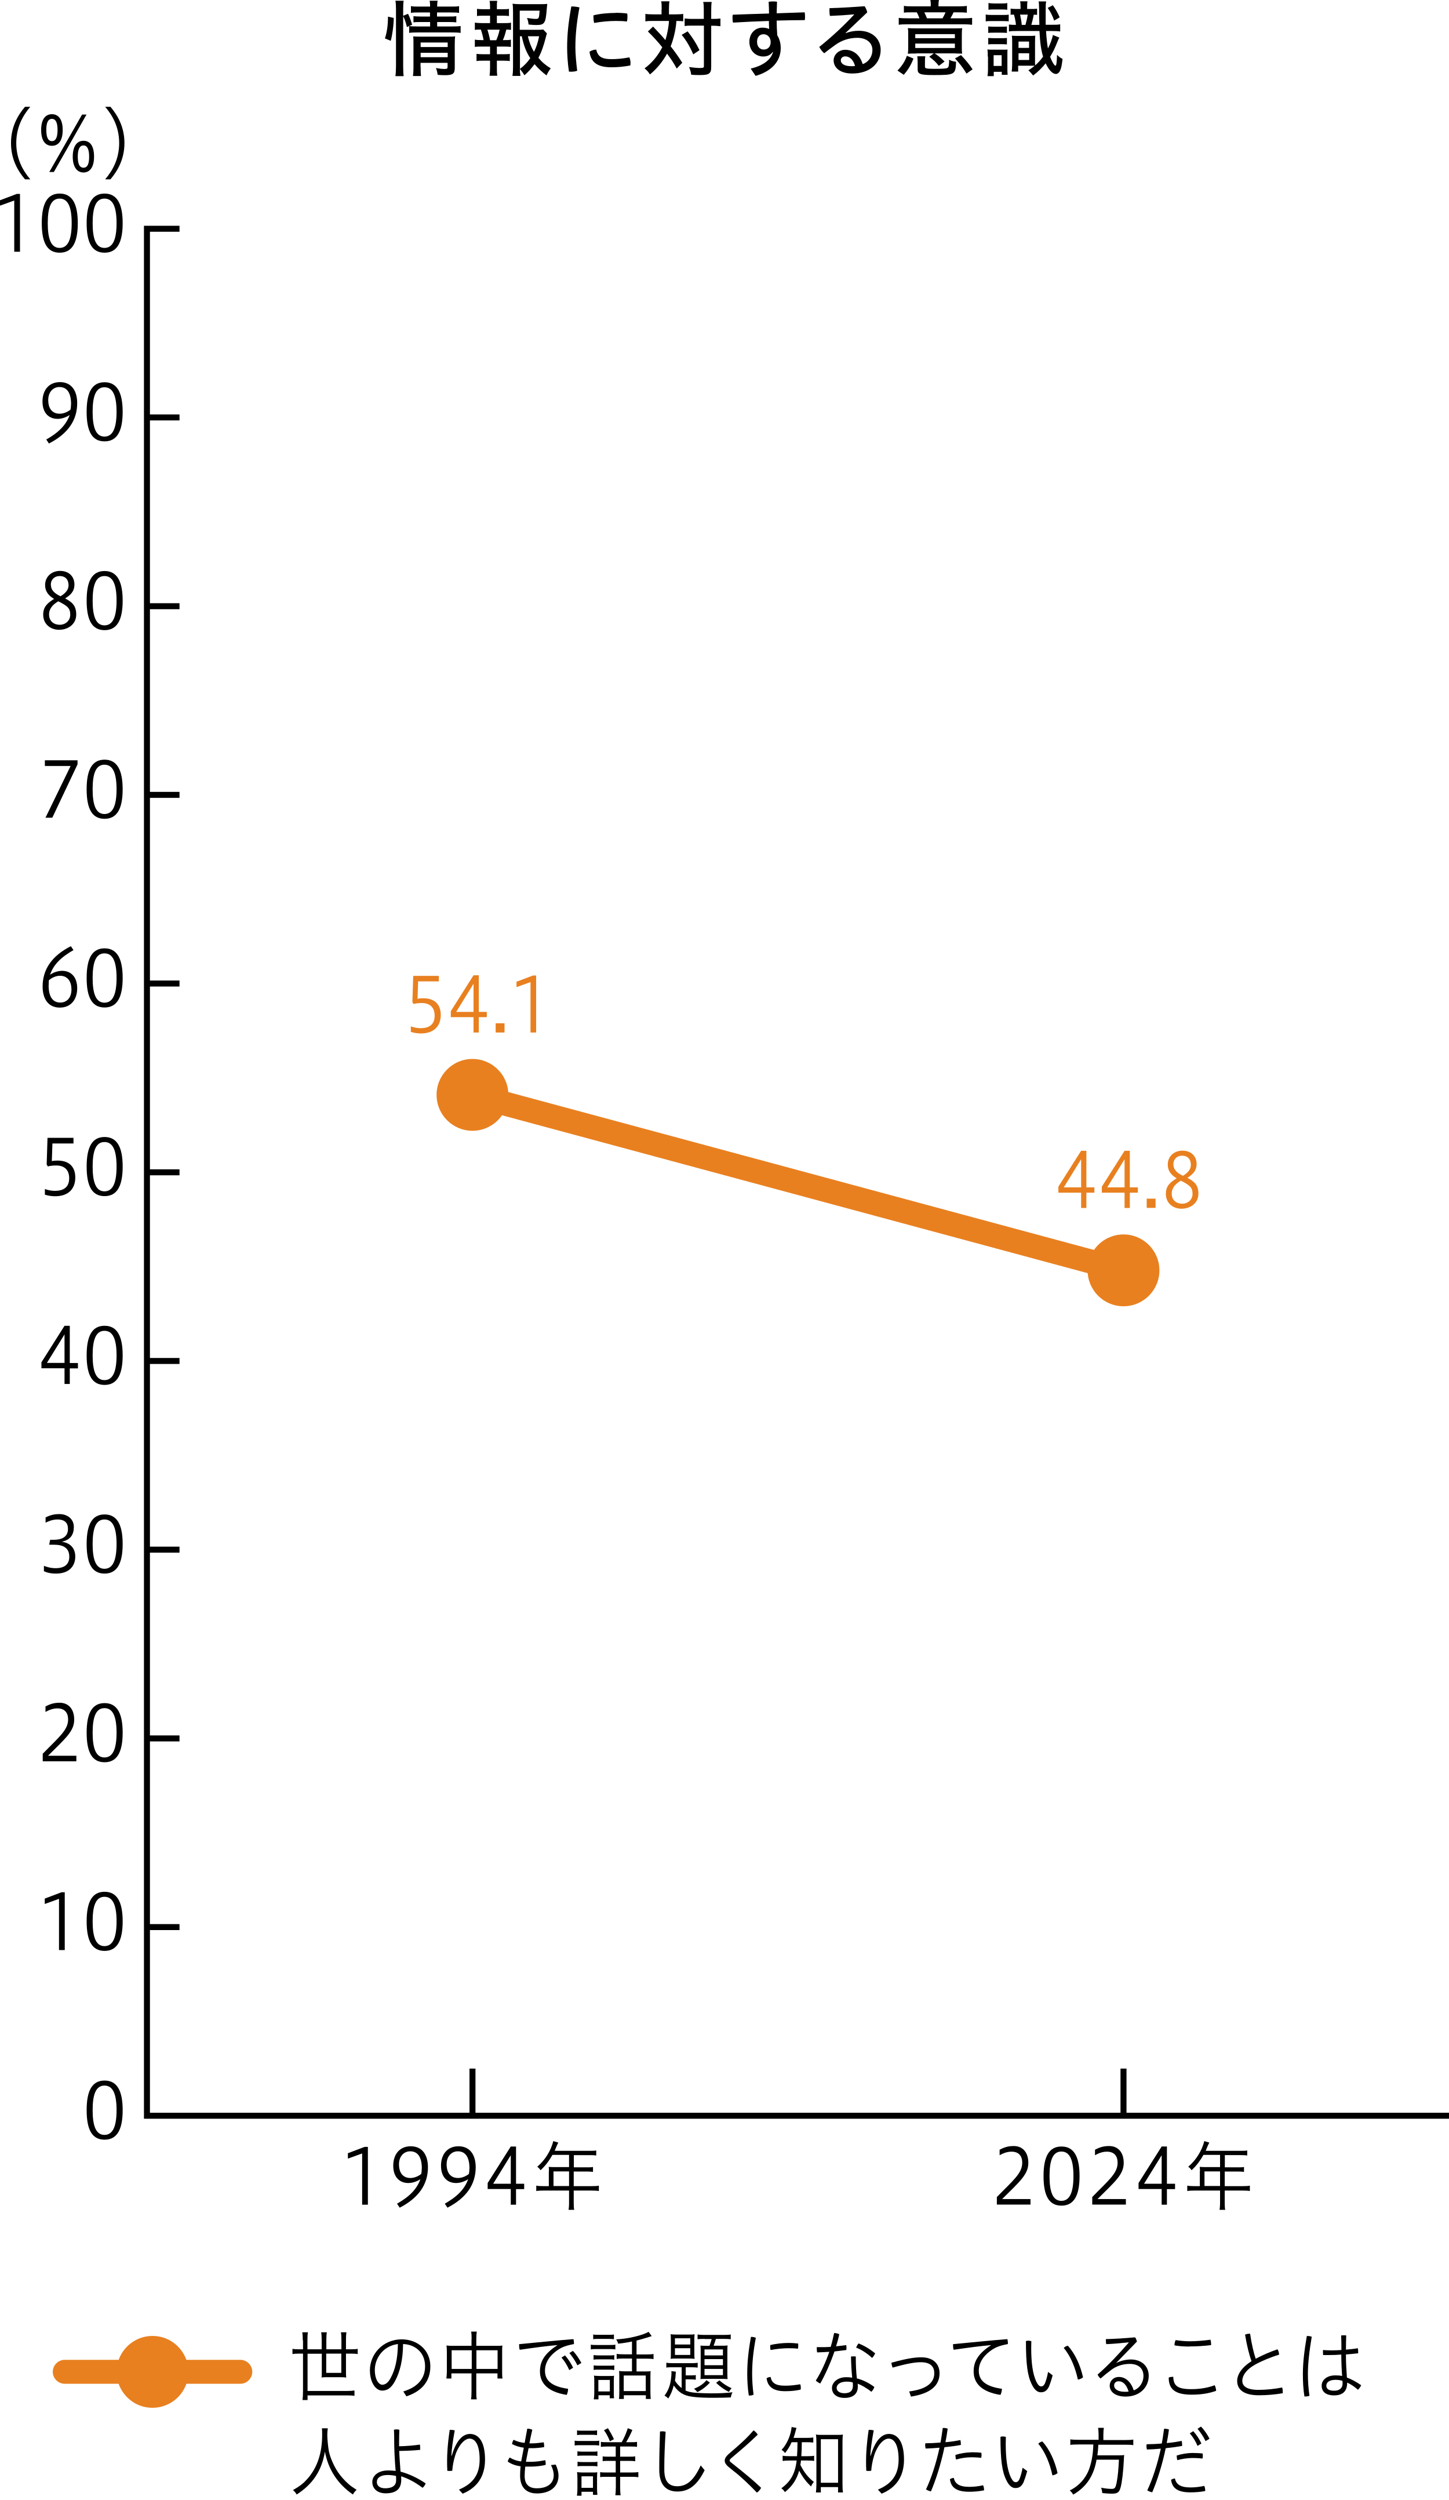 <svg width="240" height="414" viewBox="0 0 240 414" fill="none" xmlns="http://www.w3.org/2000/svg">
<path d="M39.803 394.707H10.724C9.634 394.707 8.742 393.816 8.742 392.725C8.742 391.635 9.634 390.743 10.724 390.743H39.803C40.893 390.743 41.785 391.635 41.785 392.725C41.785 393.816 40.893 394.707 39.803 394.707Z" fill="#E88020"/>
<path d="M19.425 393.895C18.632 389.713 22.239 386.105 26.422 386.898C28.741 387.334 30.644 389.237 31.099 391.576C31.892 395.758 28.285 399.366 24.102 398.573C21.783 398.137 19.881 396.234 19.425 393.895Z" fill="#E88020"/>
<path d="M50.148 387.493C50.148 387.017 50.128 386.561 50.069 386.185H51C50.941 386.522 50.921 386.938 50.921 387.493V388.999H53.28V387.453C53.28 386.958 53.26 386.561 53.2 386.185H54.132C54.073 386.522 54.053 387.017 54.053 387.453V388.999H56.55V387.453C56.55 386.977 56.531 386.561 56.471 386.185H57.383C57.323 386.541 57.304 386.977 57.304 387.453V388.999H58.057C58.572 388.999 58.969 388.979 59.246 388.92V389.792C58.989 389.733 58.533 389.713 58.057 389.713H57.304V392.646C57.304 393.043 57.304 393.4 57.343 393.677C57.105 393.637 56.808 393.618 56.412 393.618H54.211C53.815 393.618 53.518 393.618 53.26 393.677C53.3 393.419 53.3 393.102 53.3 392.686V389.733H50.941V395.897H57.462C58.017 395.897 58.354 395.877 58.711 395.818V396.71C58.433 396.65 57.977 396.631 57.462 396.631H50.941V397.404H50.108C50.148 397.086 50.188 396.551 50.188 395.877V389.713H49.633C49.177 389.713 48.701 389.733 48.443 389.792V388.92C48.721 388.979 49.117 388.999 49.633 388.999H50.188V387.493H50.148ZM54.033 389.713V392.904H56.531V389.713H54.033Z" fill="black"/>
<path d="M66.8 395.976C69.218 395.263 70.407 393.796 70.407 391.814C70.407 389.475 68.703 388.187 66.76 388.127C66.74 390.724 66.265 392.726 65.412 394.292C64.758 395.481 64.084 395.838 63.291 395.838C62.261 395.838 61.27 394.549 61.27 392.448C61.27 389.891 63.331 387.354 66.562 387.354C69.099 387.354 71.279 389.078 71.279 391.814C71.279 394.351 69.813 395.957 67.315 396.789L66.8 395.976ZM62.082 392.409C62.082 394.074 62.776 394.866 63.311 394.866C63.787 394.866 64.263 394.589 64.699 393.756C65.452 392.389 65.868 390.625 65.908 388.127C63.331 388.464 62.082 390.605 62.082 392.409Z" fill="black"/>
<path d="M78.116 387.334C78.116 386.72 78.096 386.402 78.037 386.065H78.968C78.929 386.402 78.889 386.779 78.889 387.334V388.424H82.338C82.754 388.424 82.992 388.424 83.21 388.365C83.171 388.642 83.171 388.94 83.171 389.356V392.725C83.171 393.142 83.171 393.499 83.23 393.835H82.397V392.983H78.889V395.877C78.889 396.63 78.889 396.928 78.968 397.284H78.017C78.076 396.908 78.096 396.571 78.096 395.877V392.983H74.766V393.835H73.934C73.973 393.499 74.013 393.122 74.013 392.725V389.356C74.013 388.959 73.993 388.682 73.953 388.365C74.211 388.404 74.429 388.424 74.826 388.424H78.096V387.354L78.116 387.334ZM74.806 389.158V392.25H78.136V389.158H74.806ZM82.417 392.25V389.158H78.909V392.25H82.417Z" fill="black"/>
<path d="M92.268 388.306C90.484 388.464 88.502 388.722 86.084 389.079C86.004 388.861 85.984 388.603 85.984 388.365C85.984 388.286 85.984 388.206 85.984 388.147C89.156 387.85 91.99 387.552 94.983 387.314C95.023 387.513 95.063 387.711 95.063 387.909C95.063 387.988 95.063 388.068 95.063 388.127C93.972 388.345 93.219 388.563 92.525 389.019C90.861 390.089 90.266 391.378 90.266 392.547C90.266 394.113 91.277 395.144 94.091 395.54C94.091 395.877 94.012 396.214 93.873 396.551C90.841 396.076 89.433 394.688 89.433 392.666C89.433 391.14 90.048 389.792 92.308 388.325V388.266L92.268 388.306ZM93.576 390.01C94.111 390.585 94.627 391.398 94.924 392.052L94.29 392.448C93.972 391.695 93.536 390.981 93.001 390.367L93.576 390.01ZM94.884 389.257C95.419 389.792 95.955 390.625 96.292 391.259L95.638 391.655C95.261 390.882 94.825 390.248 94.309 389.614L94.884 389.257Z" fill="black"/>
<path d="M97.857 388.226C98.076 388.285 98.393 388.285 98.789 388.285H100.969C101.425 388.285 101.703 388.285 101.921 388.226V389.019C101.683 388.979 101.505 388.959 101.069 388.959H98.789C98.373 388.959 98.115 388.959 97.857 389.019V388.226ZM98.254 386.541C98.492 386.601 98.749 386.601 99.146 386.601H100.791C101.187 386.601 101.445 386.601 101.683 386.541V387.334C101.465 387.294 101.148 387.274 100.791 387.274H99.146C98.769 387.274 98.492 387.274 98.254 387.334V386.541ZM98.313 389.95C98.551 389.99 98.749 390.01 99.166 390.01H100.91C101.267 390.01 101.524 390.01 101.742 389.95V390.723C101.405 390.664 101.326 390.664 100.91 390.664H99.166C98.769 390.664 98.611 390.664 98.313 390.723V389.95ZM98.313 391.655C98.531 391.695 98.73 391.714 99.166 391.714H100.91C101.346 391.714 101.524 391.714 101.742 391.655V392.428C101.505 392.388 101.287 392.369 100.91 392.369H99.166C98.789 392.369 98.511 392.369 98.333 392.428V391.655H98.313ZM99.126 397.284H98.353C98.393 396.967 98.432 396.63 98.432 396.095V394.39C98.432 393.954 98.432 393.657 98.373 393.36C98.591 393.38 99.007 393.419 99.324 393.419H100.85C101.386 393.419 101.505 393.419 101.703 393.38C101.683 393.578 101.663 393.974 101.663 394.331V396.095C101.663 396.492 101.663 396.729 101.703 397.106H100.989V396.61H99.126V397.284ZM99.106 395.976H101.009V394.073H99.106V395.976ZM104.676 387.711C103.923 387.869 103.328 387.968 102.377 388.067C102.317 387.829 102.278 387.711 102.06 387.354C104.002 387.274 106.46 386.68 107.431 386.105L107.947 386.819C107.947 386.819 107.867 386.838 107.808 386.858C107.729 386.878 107.61 386.918 107.431 386.977C107.213 387.037 106.837 387.156 106.321 387.314C106.024 387.393 105.826 387.453 105.429 387.552V389.851H106.975C107.53 389.851 107.966 389.831 108.244 389.772V390.624C107.887 390.565 107.55 390.545 106.975 390.545H105.429V392.666H106.876C107.233 392.666 107.57 392.666 107.768 392.606C107.729 392.805 107.729 393.142 107.729 393.697V396.016C107.729 396.452 107.748 397.007 107.788 397.225H106.975V396.61H103.328V397.225H102.516C102.555 397.027 102.575 396.61 102.575 396.016V393.637C102.575 393.241 102.575 392.844 102.535 392.587C102.753 392.626 103.09 392.646 103.368 392.646H104.676V390.525H103.447C102.852 390.525 102.496 390.525 102.139 390.604V389.752C102.456 389.812 102.852 389.831 103.447 389.831H104.676V387.691V387.711ZM103.308 395.917H106.956V393.34H103.308V395.917Z" fill="black"/>
<path d="M112.903 391.972H111.515C110.941 391.972 110.604 391.972 110.366 392.032V391.219C110.623 391.278 111 391.298 111.515 391.298H114.508C114.984 391.298 115.262 391.278 115.559 391.219V392.032C115.262 391.992 114.944 391.972 114.489 391.972H113.577V393.32H114.29C114.687 393.32 114.964 393.32 115.242 393.261V394.034C115.044 393.994 114.647 393.974 114.271 393.974H113.557V395.837C114.092 396.055 114.469 396.135 115.4 396.214C115.975 396.254 117.065 396.293 117.819 396.293C119.266 396.293 120.356 396.234 121.327 396.115C121.188 396.373 121.089 396.65 121.05 396.967C120.435 397.007 119.226 397.027 118.175 397.027C115.658 397.027 114.251 396.888 113.438 396.551C112.685 396.254 112.11 395.738 111.595 394.985C111.377 395.857 111.079 396.531 110.683 397.146C110.544 396.987 110.306 396.789 110.068 396.67C110.504 396.095 110.802 395.461 110.98 394.767C111.099 394.331 111.218 393.399 111.218 392.943C111.218 392.825 111.218 392.745 111.198 392.607L111.951 392.706C111.932 392.924 111.912 392.963 111.912 393.122C111.892 393.419 111.872 393.617 111.872 393.657C111.852 393.816 111.832 393.935 111.793 394.192C111.991 394.549 112.447 395.064 112.903 395.421V391.952V391.972ZM111.119 387.611C111.119 387.156 111.099 386.739 111.079 386.501C111.317 386.541 111.575 386.561 112.169 386.561H113.953C114.548 386.561 114.786 386.561 115.044 386.501C115.004 386.779 115.004 387.037 115.004 387.631V389.495C115.004 390.03 115.004 390.287 115.044 390.585C114.786 390.545 114.449 390.525 113.973 390.525H112.169C111.694 390.525 111.337 390.525 111.079 390.585C111.119 390.347 111.119 389.931 111.119 389.475V387.611ZM111.793 388.206H114.33V387.175H111.793V388.206ZM111.793 389.931H114.33V388.821H111.793V389.931ZM117.581 394.509C116.966 395.183 116.253 395.719 115.499 396.095C115.361 395.897 115.123 395.659 114.964 395.52C115.876 395.163 116.51 394.727 117.006 394.113L117.581 394.509ZM116.689 387.275C116.193 387.275 115.757 387.294 115.539 387.334V386.541C115.836 386.601 116.233 386.62 116.728 386.62H119.88C120.376 386.62 120.812 386.601 121.03 386.541V387.334C120.752 387.294 120.376 387.275 119.92 387.275H118.572C118.473 387.631 118.314 388.107 118.195 388.404H119.464C120.039 388.404 120.257 388.404 120.514 388.365C120.475 388.622 120.475 388.94 120.475 389.495V392.745C120.475 393.261 120.475 393.677 120.514 393.935C120.177 393.915 120.039 393.895 119.503 393.895H117.065C116.649 393.895 116.273 393.895 116.015 393.935C116.054 393.717 116.054 393.28 116.054 392.844V389.495C116.054 389.039 116.054 388.642 116.015 388.385C116.253 388.404 116.491 388.424 117.046 388.424H117.521C117.66 388.028 117.819 387.532 117.878 387.294H116.728L116.689 387.275ZM116.689 390.01H119.741V389.019H116.689V390.01ZM116.689 391.635H119.741V390.624H116.689V391.635ZM116.689 393.28H119.741V392.25H116.689V393.28ZM119.147 394.133C119.761 394.688 120.415 395.104 121.168 395.441C120.99 395.639 120.871 395.798 120.732 396.055C119.999 395.699 119.285 395.203 118.611 394.549L119.147 394.153V394.133Z" fill="black"/>
<path d="M125.193 387.076C124.717 389.613 124.578 391.378 124.578 393.142C124.578 393.974 124.638 395.223 124.816 396.511C124.658 396.591 124.459 396.65 124.261 396.65C124.182 396.65 124.122 396.65 124.023 396.65C123.825 395.342 123.766 394.053 123.766 393.102C123.766 391.278 123.924 389.494 124.38 386.938C124.677 386.938 124.995 386.997 125.193 387.096V387.076ZM132.626 395.421C132.626 395.421 132.626 395.6 132.606 395.679C131.674 395.877 130.921 395.936 130.009 395.936C128.027 395.936 127.135 395.144 126.977 393.796C127.135 393.657 127.393 393.598 127.631 393.578C127.829 394.569 128.444 395.025 130.029 395.025C130.842 395.025 131.635 394.945 132.547 394.787C132.606 394.945 132.646 395.183 132.646 395.401L132.626 395.421ZM130.584 387.948C131.238 387.948 131.734 387.988 132.21 388.048C132.21 388.127 132.21 388.246 132.21 388.345C132.21 388.543 132.21 388.741 132.15 388.9C131.714 388.84 131.278 388.821 130.604 388.821C129.752 388.821 128.602 388.92 127.631 389.118C127.591 388.959 127.571 388.761 127.571 388.563C127.571 388.484 127.571 388.384 127.571 388.305C128.503 388.067 129.672 387.948 130.564 387.948H130.584Z" fill="black"/>
<path d="M138.178 386.303C138.475 386.323 138.713 386.363 139.01 386.501C138.871 387.175 138.693 387.849 138.475 388.503C139.07 388.444 139.605 388.384 140.16 388.305C140.199 388.464 140.199 388.642 140.199 388.801C140.199 388.9 140.199 388.999 140.18 389.118C139.545 389.197 138.891 389.276 138.217 389.356C137.543 391.298 136.711 393.142 135.858 394.668C135.601 394.549 135.323 394.39 135.125 394.172C135.958 392.884 136.731 391.199 137.365 389.415C136.671 389.455 136.017 389.494 135.343 389.514C135.303 389.316 135.284 389.098 135.284 388.9C135.284 388.821 135.284 388.721 135.284 388.642H135.839C136.413 388.642 137.008 388.642 137.583 388.603C137.821 387.849 137.999 387.056 138.158 386.303H138.178ZM144.818 395.243C144.738 395.5 144.56 395.818 144.322 396.036C143.549 395.401 142.717 394.945 142.063 394.688C142.063 394.906 142.082 395.045 142.082 395.163C142.082 396.472 141.19 397.047 139.882 397.047C138.574 397.047 137.801 396.392 137.801 395.401C137.801 394.49 138.733 393.617 140.16 393.617C140.477 393.617 140.814 393.637 141.151 393.697C141.052 392.725 140.972 391.556 140.953 390.188C141.091 390.188 141.23 390.168 141.369 390.168C141.508 390.168 141.626 390.168 141.745 390.188C141.745 391.615 141.805 392.825 141.924 393.816C142.935 394.073 143.926 394.569 144.798 395.223L144.818 395.243ZM140.239 394.351C139.01 394.351 138.574 394.926 138.574 395.401C138.574 395.937 139.109 396.273 139.862 396.273C140.853 396.273 141.27 395.837 141.27 394.985C141.27 394.827 141.27 394.668 141.23 394.47C141.012 394.41 140.576 394.351 140.239 394.351ZM144.957 389.673C144.838 389.931 144.639 390.248 144.441 390.426C143.668 389.693 142.637 389.019 141.805 388.721C141.884 388.484 142.063 388.186 142.201 388.028C143.133 388.384 144.084 388.959 144.957 389.673Z" fill="black"/>
<path d="M150.586 395.976C153.123 395.659 154.748 394.747 154.748 392.963C154.748 391.834 154.075 391.14 152.548 391.14C151.716 391.14 150.566 391.259 147.851 392.032C147.751 391.814 147.652 391.457 147.652 391.219C150.308 390.486 151.557 390.327 152.608 390.327C154.689 390.327 155.621 391.536 155.621 392.963C155.621 394.985 154.174 396.313 150.883 396.829L150.586 395.976Z" fill="black"/>
<path d="M164.141 388.305C162.357 388.464 160.375 388.721 157.957 389.078C157.877 388.86 157.857 388.602 157.857 388.365C157.857 388.285 157.857 388.206 157.857 388.146C161.029 387.849 163.863 387.552 166.856 387.314C166.896 387.512 166.936 387.71 166.936 387.909C166.936 387.988 166.936 388.067 166.936 388.127C165.846 388.345 165.092 388.563 164.399 389.019C162.734 390.089 162.119 391.377 162.119 392.547C162.119 394.113 163.15 395.144 165.945 395.54C165.945 395.877 165.865 396.214 165.707 396.551C162.674 396.075 161.267 394.688 161.267 392.666C161.267 391.14 161.881 389.792 164.141 388.325V388.265V388.305Z" fill="black"/>
<path d="M174.348 393.32C174.15 394.053 173.932 394.708 173.733 395.203C173.357 395.917 172.96 396.115 172.386 396.115C171.95 396.115 171.395 395.857 170.899 394.807C170.185 393.399 169.928 391.437 169.928 387.631C170.066 387.592 170.185 387.572 170.324 387.572C170.483 387.572 170.641 387.592 170.82 387.651C170.82 388.127 170.8 388.484 170.8 388.781C170.8 391.199 171.038 393.023 171.632 394.331C171.95 394.945 172.168 395.144 172.445 395.144C172.643 395.144 172.861 395.084 173.079 394.628C173.278 394.133 173.476 393.439 173.595 392.745L174.368 393.32H174.348ZM176.865 388.404C178.074 389.713 178.947 391.675 179.383 393.637C179.184 393.835 178.828 393.974 178.53 394.014C178.114 392.071 177.341 390.129 176.191 388.781C176.37 388.583 176.608 388.444 176.885 388.404H176.865Z" fill="black"/>
<path d="M184.853 391.278C185.626 390.882 186.518 390.684 187.331 390.684C188.976 390.684 190.265 391.714 190.265 393.379C190.265 395.262 188.818 396.828 186.439 396.828C184.754 396.828 183.803 396.055 183.803 395.005C183.803 394.291 184.378 393.578 185.329 393.578C186.439 393.578 187.331 394.41 187.787 395.798C188.758 395.441 189.392 394.489 189.392 393.399C189.392 392.19 188.6 391.417 187.113 391.417C186.003 391.417 184.952 391.754 184.14 392.349C183.466 392.844 182.851 393.34 182.296 393.835C182.058 393.657 181.9 393.419 181.801 393.181C183.684 391.536 185.289 389.792 186.954 387.889V387.849C185.745 387.968 184.635 388.087 183.228 388.146C183.188 387.948 183.168 387.75 183.168 387.572C183.168 387.492 183.168 387.393 183.168 387.314C184.675 387.274 186.221 387.175 188.005 387.017C188.144 387.195 188.263 387.472 188.302 387.73L184.853 391.278ZM185.289 394.291C184.814 394.291 184.536 394.588 184.536 394.985C184.536 395.599 185.17 396.035 186.32 396.035C186.578 396.035 186.736 396.035 186.935 395.996C186.578 394.826 185.983 394.291 185.289 394.291Z" fill="black"/>
<path d="M201.428 395.877C200.199 396.313 198.91 396.511 197.364 396.511C194.669 396.511 193.559 395.619 193.578 393.677C193.737 393.597 194.014 393.558 194.232 393.558H194.332C194.371 395.025 195.006 395.599 197.344 395.599C198.752 395.599 200.12 395.362 201.19 394.945C201.329 395.223 201.428 395.58 201.428 395.877ZM197.008 388.543C195.898 388.543 195.025 388.444 194.53 388.345C194.53 388.047 194.589 387.73 194.728 387.473C195.204 387.552 196.116 387.671 197.008 387.671C198.078 387.671 199.307 387.572 200.496 387.413C200.556 387.611 200.595 387.889 200.595 388.147C200.595 388.206 200.595 388.265 200.595 388.305C199.307 388.464 198.118 388.523 197.008 388.523V388.543Z" fill="black"/>
<path d="M211.594 388.999C211.772 389.276 211.852 389.574 211.852 389.891C210.405 390.327 208.859 390.981 207.848 391.556C206.401 392.368 205.766 393.359 205.766 394.232C205.766 395.104 206.52 395.718 208.442 395.718C209.651 395.718 211.079 395.579 212.367 395.322C212.446 395.56 212.466 395.817 212.466 396.075C212.466 396.134 212.466 396.214 212.466 396.273C211.217 396.491 209.83 396.61 208.502 396.61C206.024 396.61 204.914 395.679 204.914 394.232C204.914 393.141 205.727 391.952 207.293 390.961C206.916 389.97 206.52 388.384 206.222 386.58C206.421 386.481 206.658 386.422 206.896 386.422C206.936 386.422 206.995 386.422 207.055 386.422C207.293 388.067 207.649 389.593 207.986 390.565C209.037 389.99 210.325 389.435 211.594 388.999Z" fill="black"/>
<path d="M216.61 386.799C216.847 386.799 217.046 386.838 217.264 386.918C216.828 389.514 216.629 391.477 216.629 393.082C216.629 394.252 216.709 395.461 216.887 396.69C216.728 396.769 216.491 396.809 216.273 396.809C216.193 396.809 216.134 396.809 216.055 396.809C215.856 395.58 215.797 394.331 215.797 393.102C215.797 391.377 215.995 389.435 216.451 386.799H216.59H216.61ZM222.199 389.871C221.486 389.93 220.792 389.95 220.078 389.95C219.781 389.95 219.464 389.95 219.147 389.95C219.147 389.811 219.127 389.653 219.127 389.494C219.127 389.375 219.127 389.237 219.127 389.118C219.603 389.157 220.059 389.177 220.514 389.177C221.069 389.177 221.624 389.157 222.179 389.118C222.179 388.285 222.179 387.532 222.14 386.699C222.259 386.699 222.397 386.68 222.556 386.68C222.695 386.68 222.853 386.68 222.972 386.699C222.952 387.473 222.933 388.265 222.933 389.058C223.587 388.999 224.241 388.939 224.895 388.82C224.935 388.979 224.954 389.197 224.954 389.415C224.954 389.494 224.954 389.574 224.954 389.653C224.281 389.732 223.607 389.811 222.933 389.851V390.168C222.933 391.258 222.992 392.269 223.091 393.677C223.844 393.954 224.657 394.39 225.45 394.945C225.331 395.223 225.172 395.461 224.915 395.699C224.281 395.124 223.666 394.747 223.131 394.509C223.151 395.956 222.378 396.63 220.97 396.63C219.563 396.63 218.909 395.996 218.909 395.005C218.909 394.172 219.682 393.32 221.149 393.32C221.525 393.32 221.862 393.32 222.298 393.419C222.219 392.368 222.16 391.08 222.16 389.851L222.199 389.871ZM221.208 394.053C220.098 394.053 219.682 394.529 219.682 395.025C219.682 395.54 220.059 395.857 220.97 395.857C221.882 395.857 222.378 395.421 222.378 394.628C222.378 394.549 222.378 394.39 222.338 394.212C221.922 394.093 221.585 394.053 221.188 394.053H221.208Z" fill="black"/>
<path d="M54.29 402.101C54.25 402.3 54.21 402.835 54.21 403.192C54.21 403.885 54.349 405.213 54.468 405.867C54.666 406.878 55.3 408.325 55.974 409.336C56.45 410.03 57.084 410.744 57.719 411.299C58.095 411.636 58.393 411.834 59.067 412.27C58.809 412.508 58.63 412.706 58.452 413.043C55.915 411.279 54.389 408.94 53.814 405.947C53.298 409.079 51.812 411.338 49.136 413.043C48.977 412.746 48.779 412.528 48.522 412.309C49.711 411.636 50.246 411.199 50.92 410.446C52.545 408.603 53.358 406.204 53.358 403.172C53.358 402.716 53.358 402.399 53.318 402.082H54.27L54.29 402.101Z" fill="black"/>
<path d="M66.084 405.055C67.234 405.035 68.483 404.936 69.553 404.777C69.573 404.956 69.593 405.174 69.593 405.392C69.593 405.471 69.593 405.55 69.593 405.649C68.423 405.768 67.293 405.808 66.124 405.828C66.164 406.997 66.263 408.107 66.342 409.257C67.848 409.653 69.256 410.367 70.504 411.199C70.405 411.457 70.227 411.754 69.989 411.933C68.76 411.001 67.571 410.387 66.441 410.03C66.441 410.188 66.461 410.406 66.461 410.565C66.461 412.23 65.51 412.844 63.864 412.844C62.536 412.844 61.664 412.091 61.664 410.961C61.664 409.97 62.615 409.059 64.261 409.059C64.677 409.059 65.113 409.078 65.529 409.138C65.371 407.314 65.291 405.352 65.291 404.282C65.291 403.627 65.291 402.973 65.252 402.319C65.371 402.28 65.51 402.26 65.668 402.26C65.827 402.26 65.985 402.28 66.144 402.319C66.124 402.993 66.104 403.627 66.104 404.301V405.055H66.084ZM64.221 409.812C63.012 409.812 62.417 410.288 62.417 410.981C62.417 411.596 62.913 412.012 63.805 412.012C64.895 412.012 65.609 411.616 65.609 410.704V410.506C65.609 410.347 65.609 410.149 65.589 409.97C65.371 409.911 64.776 409.812 64.241 409.812H64.221Z" fill="black"/>
<path d="M76.015 412.23C78.394 411.239 79.444 409.693 79.444 407.255C79.444 404.817 78.711 403.786 77.779 403.786C76.907 403.786 75.876 404.995 75.381 406.62C75.123 407.453 74.965 408.305 74.905 409.118C74.786 409.118 74.647 409.138 74.509 409.138C74.37 409.138 74.211 409.138 74.092 409.118C74.053 408.503 74.053 408.008 74.053 407.453C74.053 406.442 74.132 404.678 74.489 402.339H74.628C74.846 402.339 75.064 402.359 75.321 402.418C74.984 404.281 74.786 405.689 74.766 406.62H74.826C75.599 403.944 76.749 403.013 77.839 403.013C79.246 403.013 80.336 404.242 80.336 407.274C80.336 410.069 79.008 411.933 76.629 412.904L76.035 412.25L76.015 412.23Z" fill="black"/>
<path d="M88.048 404.579C88.603 404.579 89.376 404.499 90.05 404.4C90.09 404.559 90.129 404.757 90.129 404.975C90.129 405.035 90.129 405.114 90.129 405.193C89.436 405.312 88.742 405.372 88.108 405.372C87.909 405.372 87.751 405.372 87.552 405.372C87.414 406.105 87.235 406.878 87.116 407.631C87.354 407.631 87.632 407.631 87.909 407.631C88.603 407.631 89.634 407.512 90.308 407.354C90.367 407.572 90.387 407.79 90.387 408.008V408.127C89.713 408.325 88.643 408.424 87.929 408.424C87.592 408.424 87.295 408.424 86.998 408.424C86.938 408.979 86.898 409.494 86.898 409.97C86.898 411.278 87.533 412.012 88.9 412.012C90.783 412.012 91.715 411.12 91.715 409.851C91.715 409.376 91.576 408.781 91.259 408.166L92.032 408.087C92.349 408.702 92.508 409.415 92.508 409.911C92.508 411.754 91.12 412.864 88.92 412.864C86.998 412.864 86.145 411.655 86.145 409.95C86.145 409.475 86.165 408.92 86.224 408.365C85.412 408.265 84.678 408.008 84.103 407.592C84.143 407.354 84.262 407.096 84.441 406.918C84.976 407.255 85.491 407.453 86.323 407.572C86.482 406.739 86.621 406.026 86.76 405.292C86.006 405.193 85.372 404.975 84.817 404.698C84.837 404.42 84.936 404.162 85.075 403.984C85.57 404.242 86.165 404.42 86.898 404.499L87.334 402.141C87.592 402.141 87.929 402.2 88.167 402.319C88.008 403.033 87.83 403.766 87.691 404.579H88.008H88.048Z" fill="black"/>
<path d="M95.184 404.123C95.441 404.182 95.679 404.182 96.135 404.182H98.296C98.771 404.182 99.009 404.182 99.247 404.123V404.936C99.049 404.896 98.791 404.876 98.395 404.876H96.135C95.739 404.876 95.421 404.876 95.184 404.936V404.123ZM95.56 413.241C95.6 412.944 95.639 412.587 95.639 412.052V410.367C95.639 409.97 95.62 409.574 95.58 409.336C95.838 409.376 96.175 409.396 96.512 409.396H98.058C98.593 409.396 98.732 409.396 98.93 409.356C98.91 409.574 98.89 409.891 98.89 410.327V412.091C98.89 412.448 98.91 412.785 98.95 413.102H98.216V412.587H96.313V413.241H95.56ZM95.58 402.418C95.838 402.478 96.076 402.478 96.472 402.478H97.998C98.395 402.478 98.652 402.478 98.89 402.418V403.211C98.633 403.172 98.335 403.152 97.998 403.152H96.472C96.115 403.152 95.858 403.152 95.58 403.211V402.418ZM95.639 405.887C95.858 405.927 96.115 405.947 96.492 405.947H98.117C98.494 405.947 98.751 405.947 98.95 405.887V406.66C98.632 406.601 98.553 406.601 98.117 406.601H96.492C96.076 406.601 95.917 406.601 95.639 406.66V405.887ZM95.639 407.612C95.858 407.651 96.076 407.671 96.492 407.671H98.117C98.533 407.671 98.712 407.671 98.95 407.612V408.385C98.692 408.345 98.514 408.325 98.117 408.325H96.492C96.095 408.325 95.897 408.325 95.659 408.385V407.612H95.639ZM96.313 411.933H98.216V410.03H96.313V411.933ZM102.973 404.381C103.39 403.667 103.747 402.815 103.984 402.062L104.738 402.359C104.42 403.112 104.083 403.766 103.707 404.381H104.46C104.975 404.381 105.233 404.381 105.511 404.321V405.154C105.312 405.114 104.916 405.094 104.42 405.094H102.716V406.779H104.123C104.658 406.779 104.956 406.779 105.213 406.72V407.532C104.995 407.493 104.658 407.473 104.163 407.473H102.716V409.396H104.619C105.015 409.396 105.451 409.376 105.729 409.336V410.188C105.431 410.129 105.114 410.109 104.638 410.109H102.716V411.814C102.716 412.289 102.736 412.825 102.795 413.162H101.923C101.963 412.864 102.002 412.389 102.002 411.814V410.109H100.496C99.941 410.109 99.663 410.109 99.406 410.169V409.336C99.723 409.396 100.06 409.396 100.496 409.396H101.982V407.473H100.813C100.258 407.473 100.04 407.473 99.822 407.532V406.72C100.119 406.779 100.357 406.779 100.813 406.779H101.982V405.094H100.555C100.099 405.094 99.762 405.114 99.525 405.154V404.321C99.822 404.381 100.02 404.381 100.516 404.381H102.973ZM101.011 404.222C100.773 403.568 100.436 402.953 100.04 402.398L100.694 402.062C101.011 402.577 101.388 403.211 101.685 403.885L101.031 404.222H101.011Z" fill="black"/>
<path d="M109.197 408.325C109.197 406.601 109.257 404.698 109.316 402.617C109.435 402.597 109.574 402.577 109.693 402.577C109.891 402.577 110.069 402.597 110.248 402.656C110.109 404.936 110.03 406.839 110.03 408.365V408.94C110.03 410.942 110.842 411.675 112.171 411.675C113.677 411.675 114.886 410.803 116.056 408.226L116.71 409.019C115.382 411.715 113.915 412.547 112.19 412.547C110.565 412.547 109.197 411.695 109.197 408.98V408.325Z" fill="black"/>
<path d="M122.118 405.094C123.05 404.281 123.902 403.488 124.814 402.418C125.092 402.596 125.349 402.874 125.508 403.132C124.636 403.964 123.744 404.797 122.733 405.649L121.107 407.036C120.949 407.175 120.85 407.294 120.85 407.393C120.85 407.492 120.929 407.631 121.107 407.75L121.999 408.464C123.288 409.494 124.695 410.624 126.063 411.932C125.924 412.23 125.647 412.547 125.369 412.725C124.101 411.417 122.733 410.089 121.484 409.137L120.632 408.444C120.275 408.146 120.037 407.79 120.037 407.453C120.037 407.116 120.196 406.779 120.751 406.283L122.099 405.114L122.118 405.094Z" fill="black"/>
<path d="M131.119 404.381C130.802 405.094 130.544 405.51 130.029 406.184C129.87 405.947 129.731 405.828 129.454 405.649C130.326 404.737 131 403.211 131.119 401.863L131.931 402.022C131.872 402.161 131.812 402.359 131.733 402.696C131.634 403.092 131.555 403.33 131.436 403.667H133.557C134.112 403.667 134.449 403.647 134.706 403.588V404.44C134.449 404.4 133.953 404.381 133.557 404.381H132.804C132.784 405.629 132.784 405.748 132.724 406.7H133.735C134.33 406.7 134.627 406.68 134.845 406.62V407.493C134.548 407.433 134.469 407.433 133.715 407.413H132.665C132.625 407.73 132.625 407.81 132.566 408.147C133.22 409.415 133.834 410.208 134.806 410.961C134.627 411.16 134.449 411.417 134.33 411.715C133.517 410.922 132.982 410.228 132.367 409.098C131.951 410.565 131.238 411.655 130.009 412.646C129.85 412.389 129.652 412.171 129.414 412.012C130.98 410.882 131.713 409.534 131.951 407.413H130.881C130.247 407.413 129.969 407.433 129.632 407.493V406.62C129.949 406.68 130.286 406.7 130.901 406.7H132.011C132.07 405.887 132.07 405.669 132.09 404.381H131.139H131.119ZM135.955 412.706H135.143C135.182 412.488 135.222 411.853 135.222 411.298V404.42C135.222 403.945 135.202 403.449 135.143 403.112C135.44 403.171 135.717 403.171 136.193 403.171H138.552C139.028 403.171 139.325 403.171 139.602 403.112C139.563 403.409 139.543 403.865 139.543 404.42V411.199C139.543 411.873 139.563 412.408 139.622 412.706H138.809V411.814H135.955V412.706ZM135.955 411.1H138.809V403.885H135.955V411.1Z" fill="black"/>
<path d="M145.41 412.23C147.788 411.239 148.839 409.693 148.839 407.255C148.839 404.817 148.105 403.786 147.174 403.786C146.302 403.786 145.271 404.995 144.775 406.62C144.518 407.453 144.359 408.305 144.3 409.118C144.181 409.118 144.042 409.138 143.903 409.138C143.764 409.138 143.606 409.138 143.487 409.118C143.447 408.503 143.447 408.008 143.447 407.453C143.447 406.442 143.527 404.678 143.883 402.339H144.022C144.24 402.339 144.458 402.359 144.716 402.418C144.379 404.281 144.181 405.689 144.161 406.62H144.22C144.993 403.944 146.143 403.013 147.233 403.013C148.641 403.013 149.731 404.242 149.731 407.274C149.731 410.069 148.403 411.933 146.024 412.904L145.429 412.25L145.41 412.23Z" fill="black"/>
<path d="M156.132 402.021H156.271C156.489 402.021 156.707 402.041 156.965 402.14C156.866 402.894 156.747 403.647 156.588 404.38C157.46 404.321 158.313 404.182 159.066 404.023C159.105 404.182 159.145 404.4 159.145 404.618C159.145 404.697 159.145 404.777 159.145 404.836C158.332 404.995 157.381 405.114 156.43 405.213C155.835 408.067 154.983 410.684 154.19 412.527C153.892 412.448 153.615 412.368 153.377 412.19C154.21 410.446 155.042 407.948 155.617 405.292C154.784 405.371 153.992 405.411 153.318 405.431C153.278 405.272 153.238 405.094 153.238 404.915C153.238 404.796 153.238 404.658 153.278 404.559C154.011 404.559 154.903 404.519 155.775 404.44C155.934 403.647 156.033 402.814 156.152 402.021H156.132ZM162.991 412.269V412.349C162.178 412.507 161.385 412.586 160.513 412.586C158.392 412.586 157.5 411.853 157.341 410.505C157.52 410.386 157.758 410.307 157.976 410.287C158.174 411.239 158.848 411.774 160.572 411.774C161.266 411.774 162.019 411.694 162.832 411.516C162.931 411.714 162.991 412.031 162.991 412.289V412.269ZM160.85 406.045C161.544 406.045 162.198 406.085 162.535 406.125C162.554 406.224 162.574 406.343 162.574 406.462C162.574 406.64 162.554 406.818 162.515 406.977C162.099 406.917 161.544 406.878 160.81 406.878C160.077 406.878 159.046 407.036 158.352 407.254C158.293 407.076 158.253 406.818 158.253 406.6V406.481C159.086 406.224 160.057 406.065 160.85 406.065V406.045Z" fill="black"/>
<path d="M170.129 409.177C169.931 409.911 169.713 410.565 169.515 411.061C169.138 411.774 168.742 411.972 168.167 411.972C167.731 411.972 167.176 411.715 166.68 410.664C165.967 409.257 165.709 407.294 165.709 403.489C165.848 403.449 165.967 403.429 166.105 403.429C166.264 403.429 166.423 403.449 166.601 403.509C166.601 403.984 166.581 404.341 166.581 404.638C166.581 407.057 166.819 408.88 167.414 410.188C167.731 410.803 167.949 411.001 168.226 411.001C168.425 411.001 168.643 410.942 168.861 410.486C169.059 409.99 169.257 409.296 169.376 408.603L170.149 409.177H170.129ZM172.647 404.262C173.856 405.57 174.728 407.532 175.164 409.495C174.966 409.693 174.609 409.832 174.312 409.871C173.895 407.929 173.122 405.986 171.973 404.638C172.151 404.44 172.389 404.301 172.666 404.262H172.647Z" fill="black"/>
<path d="M181.961 403.092C181.961 402.636 181.921 402.26 181.881 402.002H182.833C182.793 402.18 182.753 402.656 182.753 403.092V404.024H186.361C186.936 404.024 187.431 404.004 187.709 403.944V404.876C187.451 404.817 187.055 404.797 186.381 404.797H181.921C181.881 405.59 181.842 405.946 181.762 406.561H184.973C185.588 406.561 185.965 406.561 186.202 406.501C186.163 406.7 186.163 406.878 186.143 407.354C186.064 409.078 185.846 411.021 185.608 411.873C185.37 412.706 185.092 412.904 184.121 412.904C183.784 412.904 183.17 412.864 182.575 412.805C182.535 412.428 182.496 412.21 182.377 411.913C183.051 412.052 183.645 412.111 184.141 412.111C184.637 412.111 184.775 411.952 184.954 411.041C185.152 410.01 185.251 408.94 185.33 407.275H181.624C181.168 409.95 179.939 411.794 177.758 413.062C177.6 412.805 177.461 412.607 177.184 412.369C178.69 411.655 179.879 410.327 180.434 408.721C180.831 407.592 181.049 406.283 181.088 404.757H178.611C178.056 404.757 177.54 404.777 177.283 404.836V403.905C177.58 403.964 178.036 403.984 178.611 403.984H181.961V403.052V403.092Z" fill="black"/>
<path d="M192.783 402.16H192.921C193.139 402.16 193.357 402.18 193.615 402.279C193.516 403.033 193.397 403.806 193.239 404.519C194.111 404.46 194.963 404.321 195.716 404.162C195.756 404.321 195.796 404.539 195.796 404.757C195.796 404.836 195.796 404.916 195.796 404.995C194.983 405.154 194.031 405.272 193.08 405.372C192.485 408.226 191.633 410.842 190.84 412.686C190.543 412.606 190.285 412.527 190.027 412.349C190.86 410.604 191.692 408.107 192.267 405.451C191.435 405.53 190.642 405.57 189.968 405.59C189.928 405.431 189.889 405.253 189.889 405.074C189.889 404.955 189.889 404.817 189.928 404.717C190.662 404.717 191.554 404.678 192.426 404.599C192.584 403.806 192.684 402.973 192.802 402.18L192.783 402.16ZM199.621 412.388V412.468C198.808 412.626 198.016 412.686 197.143 412.686C195.022 412.686 194.13 411.952 193.972 410.604C194.15 410.486 194.388 410.406 194.606 410.386C194.804 411.338 195.478 411.873 197.203 411.873C197.897 411.873 198.65 411.794 199.462 411.615C199.562 411.814 199.621 412.131 199.621 412.388ZM197.5 406.164C198.194 406.164 198.848 406.204 199.185 406.244C199.205 406.343 199.225 406.462 199.225 406.581C199.225 406.759 199.205 406.938 199.165 407.096C198.749 407.037 198.194 406.997 197.461 406.997C196.727 406.997 195.696 407.156 195.003 407.354C194.943 407.175 194.904 406.918 194.904 406.7V406.581C195.736 406.323 196.707 406.164 197.5 406.164ZM197.639 402.557C198.174 403.132 198.689 403.925 198.987 404.599L198.352 404.995C198.035 404.242 197.599 403.528 197.064 402.914L197.639 402.557ZM198.927 401.804C199.463 402.339 200.018 403.171 200.335 403.806L199.681 404.202C199.304 403.429 198.868 402.795 198.352 402.16L198.907 401.804H198.927Z" fill="black"/>
<path d="M78.257 187.235C81.541 187.235 84.204 184.573 84.204 181.289C84.204 178.005 81.541 175.342 78.257 175.342C74.973 175.342 72.311 178.005 72.311 181.289C72.311 184.573 74.973 187.235 78.257 187.235Z" fill="#E88020"/>
<path d="M68.027 169.931C68.483 170.129 69.137 170.248 69.653 170.248C71.001 170.248 71.992 169.713 71.992 168.187C71.992 166.819 71.219 166.085 69.871 166.085C69.534 166.085 68.939 166.105 68.503 166.244L68.305 165.927L68.444 161.586H72.685V162.498H69.256L69.157 165.372C69.474 165.312 69.772 165.293 70.109 165.293C72.111 165.293 73.003 166.422 73.003 168.048C73.003 169.911 71.873 171.12 69.712 171.12C69.237 171.12 68.602 171.041 68.047 170.862V169.931H68.027Z" fill="#E88020"/>
<path d="M78.432 170.962V168.424H74.666V167.433L78.432 161.487H79.304V167.552H80.632V168.424H79.304V170.962H78.432ZM78.432 167.552V162.894L75.558 167.552H78.432Z" fill="#E88020"/>
<path d="M83.566 169.435V170.961H82.1V169.435H83.566Z" fill="#E88020"/>
<path d="M87.868 170.961V162.617L85.549 163.449V162.557L88.284 161.526H88.8V170.961H87.868Z" fill="#E88020"/>
<path d="M186.087 216.293C189.371 216.293 192.034 213.631 192.034 210.347C192.034 207.063 189.371 204.4 186.087 204.4C182.803 204.4 180.141 207.063 180.141 210.347C180.141 213.631 182.803 216.293 186.087 216.293Z" fill="#E88020"/>
<path d="M179.067 200.02V197.483H175.301V196.492L179.067 190.545H179.939V196.611H181.267V197.483H179.939V200.02H179.067ZM179.067 196.611V191.953L176.193 196.611H179.067Z" fill="#E88020"/>
<path d="M186.264 200.02V197.483H182.498V196.492L186.264 190.545H187.136V196.611H188.464V197.483H187.136V200.02H186.264ZM186.264 196.611V191.953L183.39 196.611H186.264Z" fill="#E88020"/>
<path d="M191.398 198.474V200H189.932V198.474H191.398Z" fill="#E88020"/>
<path d="M193.419 192.825C193.419 191.437 194.509 190.525 195.837 190.525C197.403 190.525 198.196 191.556 198.196 192.726C198.196 193.895 197.502 194.49 196.669 195.025C197.7 195.58 198.493 196.115 198.493 197.641C198.493 199.247 197.165 200.139 195.678 200.139C194.41 200.139 193.102 199.326 193.102 197.661C193.102 196.313 193.894 195.738 194.886 195.104C194.073 194.609 193.419 193.974 193.419 192.825ZM194.073 197.622C194.073 198.751 194.826 199.306 195.837 199.306C196.788 199.306 197.522 198.613 197.522 197.681C197.522 196.63 197.086 196.254 195.579 195.501C194.509 196.115 194.073 196.868 194.073 197.622ZM197.244 192.884C197.244 191.972 196.749 191.358 195.777 191.358C194.965 191.358 194.35 191.933 194.35 192.765C194.35 193.538 194.767 194.133 195.936 194.688C196.709 194.232 197.244 193.637 197.244 192.904V192.884Z" fill="#E88020"/>
<path d="M186.085 212.329C185.907 212.329 185.748 212.309 185.57 212.27L77.74 183.211C76.69 182.934 76.055 181.844 76.333 180.773C76.61 179.703 77.72 179.088 78.771 179.366L186.6 208.424C187.651 208.702 188.285 209.792 188.008 210.862C187.77 211.754 186.977 212.329 186.105 212.329H186.085Z" fill="#E88020"/>
<path d="M63.766 6.343C64.103 5.293 64.261 4.143 64.261 2.755L65.213 2.973C65.213 4.163 64.975 5.867 64.717 6.759L63.766 6.363V6.343ZM67.591 2.3C67.888 2.914 67.988 3.211 68.265 4.083L67.393 4.48C67.274 3.865 67.016 3.132 66.778 2.676V10.962C66.778 11.556 66.798 12.23 66.858 12.607H65.49C65.55 12.29 65.589 11.536 65.589 10.942V1.526C65.589 0.952 65.569 0.516 65.49 0.119H66.858C66.798 0.516 66.778 0.932 66.778 1.526V2.617L67.591 2.28V2.3ZM69.395 2.062C68.741 2.062 68.404 2.062 68.067 2.141V1.011C68.424 1.09 68.741 1.09 69.435 1.09H71.238C71.238 0.694 71.219 0.397 71.159 0.119H72.487C72.428 0.377 72.408 0.694 72.408 1.09H74.668C75.381 1.09 75.698 1.09 76.035 1.011V2.141C75.698 2.081 75.322 2.062 74.668 2.062H72.388V2.736H74.39C74.965 2.736 75.222 2.736 75.579 2.676V3.707C75.262 3.667 74.905 3.647 74.39 3.647H72.408V4.381H74.925C75.599 4.381 75.976 4.361 76.293 4.301V5.451C75.956 5.392 75.48 5.372 74.925 5.372H69.157C68.523 5.372 68.067 5.392 67.77 5.451V4.301C68.067 4.361 68.404 4.381 69.157 4.381H71.238V3.647H69.672C69.157 3.647 68.82 3.647 68.483 3.707V2.676C68.86 2.716 69.098 2.736 69.672 2.736H71.219V2.062H69.355H69.395ZM69.672 11.061C69.672 11.675 69.692 12.29 69.732 12.587H68.404C68.444 12.25 68.483 11.794 68.483 11.061V7.195C68.483 6.621 68.483 6.422 68.444 6.026C68.721 6.046 69.098 6.066 69.593 6.066H74.152C74.767 6.066 75.163 6.066 75.381 6.006C75.341 6.284 75.322 6.72 75.322 7.413V11.239C75.322 12.191 75.004 12.448 73.756 12.448C73.458 12.448 73.042 12.448 72.487 12.389C72.428 11.893 72.348 11.636 72.21 11.259C72.804 11.378 73.26 11.418 73.597 11.418C74.053 11.418 74.132 11.358 74.132 11.081V10.407H69.653V11.041L69.672 11.061ZM74.152 7.79V7.037H69.672V7.79H74.152ZM74.152 9.475V8.742H69.672V9.475H74.152Z" fill="black"/>
<path d="M83.507 3.825C84.042 3.825 84.319 3.825 84.636 3.746V4.955C84.359 4.916 84.181 4.896 83.864 4.896C83.645 5.748 83.487 6.224 83.289 6.64H83.487C84.101 6.64 84.299 6.64 84.617 6.561V7.77C84.359 7.73 83.963 7.711 83.487 7.711H82.298V8.979H83.348C83.824 8.979 84.121 8.979 84.438 8.92V10.109C84.101 10.069 83.903 10.05 83.348 10.05H82.298V11.199C82.298 11.635 82.298 12.012 82.357 12.547H81.088C81.148 12.111 81.168 11.675 81.168 11.199V10.05H80.018C79.483 10.05 79.305 10.05 78.928 10.109V8.92C79.225 8.959 79.542 8.979 80.018 8.979H81.168V7.711H79.78C79.324 7.711 78.948 7.711 78.65 7.77V6.561C78.948 6.62 79.225 6.64 79.78 6.64H80.097C79.978 6.006 79.84 5.431 79.641 4.896C79.166 4.896 78.968 4.896 78.65 4.955V3.746C78.908 3.786 79.285 3.825 79.78 3.825H81.168V2.597H80.097C79.641 2.597 79.364 2.597 79.007 2.656V1.467C79.305 1.506 79.582 1.526 80.097 1.526H81.168V1.229C81.168 0.713 81.148 0.416 81.088 0.139H82.357C82.298 0.476 82.298 0.773 82.298 1.229V1.526H83.209C83.725 1.526 83.982 1.526 84.299 1.467V2.656C83.963 2.616 83.725 2.597 83.209 2.597H82.298V3.825H83.487H83.507ZM82.198 6.66C82.416 6.164 82.635 5.53 82.754 4.916H80.732C80.89 5.391 81.088 6.145 81.168 6.66H82.198ZM90.583 5.53C90.523 5.689 90.523 5.768 90.424 6.105C90.048 7.611 89.651 8.702 89.176 9.574C89.77 10.287 90.325 10.763 91.217 11.318C90.92 11.714 90.682 12.111 90.523 12.488C89.81 11.952 89.116 11.318 88.541 10.624C88.006 11.338 87.491 11.932 86.856 12.468C86.638 12.071 86.401 11.774 86.103 11.417C86.103 11.814 86.143 12.19 86.202 12.567H84.874C84.954 12.071 84.974 11.695 84.974 11.06V1.962C84.974 1.387 84.954 0.971 84.894 0.614C85.192 0.654 85.647 0.694 86.163 0.694H89.433C90.008 0.694 90.484 0.674 90.642 0.634C90.603 0.932 90.603 1.011 90.563 1.427C90.385 3.865 90.206 4.143 88.819 4.143C88.522 4.143 88.145 4.123 87.55 4.063C87.511 3.667 87.431 3.35 87.293 2.973C87.887 3.072 88.462 3.132 88.759 3.132C89.255 3.132 89.295 3.033 89.374 1.764H86.084V4.936H88.74C89.334 4.936 89.731 4.936 89.969 4.876L90.583 5.53ZM86.103 11.417C86.817 10.882 87.372 10.307 87.828 9.633C87.154 8.602 86.757 7.572 86.421 6.006H86.123V11.417H86.103ZM87.431 6.006C87.689 7.056 87.986 7.829 88.442 8.583C88.839 7.829 89.096 7.017 89.295 6.006H87.412H87.431Z" fill="black"/>
<path d="M94.748 1.07C95.145 1.07 95.601 1.13 95.977 1.229C95.462 3.964 95.303 6.026 95.303 7.849C95.303 8.86 95.422 10.287 95.601 11.714C95.303 11.833 94.946 11.873 94.609 11.873C94.491 11.873 94.352 11.873 94.233 11.853C94.015 10.406 93.936 8.939 93.936 7.849C93.936 5.907 94.114 3.845 94.629 1.07H94.748ZM104.421 10.486C104.421 10.604 104.421 10.723 104.401 10.842C103.311 11.041 102.32 11.14 101.25 11.14C98.911 11.14 97.84 10.268 97.642 8.563C97.9 8.365 98.376 8.226 98.752 8.206C99.03 9.415 99.743 9.792 101.27 9.792C102.142 9.792 103.133 9.713 104.243 9.494C104.362 9.752 104.441 10.149 104.441 10.505L104.421 10.486ZM101.943 2.121C102.657 2.121 103.331 2.16 103.886 2.24C103.906 2.379 103.926 2.577 103.926 2.755C103.926 3.033 103.906 3.33 103.827 3.568C103.331 3.489 102.717 3.469 101.963 3.469C100.913 3.469 99.525 3.588 98.415 3.806C98.336 3.528 98.296 3.191 98.296 2.874C98.296 2.755 98.296 2.656 98.296 2.537C99.386 2.26 100.814 2.141 101.924 2.141L101.943 2.121Z" fill="black"/>
<path d="M109.592 1.546C109.592 0.852 109.592 0.555 109.513 0.218H110.881C110.821 0.575 110.801 0.951 110.801 1.546V2.378H111.892C112.447 2.378 112.784 2.359 113.16 2.299V3.528C112.903 3.488 112.526 3.469 112.03 3.469C111.971 4.717 111.574 6.481 111.079 7.671C111.753 8.523 112.367 9.375 113.002 10.386L112.09 11.357C111.574 10.426 111.277 9.95 110.484 8.88C109.731 10.248 108.819 11.357 107.65 12.329C107.392 11.912 107.134 11.615 106.758 11.318C107.947 10.466 108.958 9.256 109.691 7.829C109.136 7.116 108.185 6.045 107.313 5.213L108.165 4.4C109.434 5.748 109.513 5.807 110.207 6.64C110.504 5.728 110.762 4.4 110.801 3.469H108.145C107.63 3.469 107.234 3.469 106.897 3.548V2.299C107.273 2.359 107.689 2.378 108.225 2.378H109.572V1.566L109.592 1.546ZM113.894 5.193C114.786 6.343 115.301 7.155 115.856 8.305L114.825 8.999C114.25 7.671 113.636 6.64 112.903 5.768L113.894 5.193ZM114.686 4.242C114.092 4.242 113.755 4.242 113.398 4.321V3.052C113.695 3.092 114.112 3.132 114.686 3.132H116.57V1.863C116.57 1.05 116.55 0.594 116.47 0.317H117.878C117.818 0.614 117.798 1.268 117.798 1.863V3.132H118.036C118.552 3.132 119.067 3.112 119.325 3.052V4.341C119.325 4.341 119.206 4.341 119.186 4.321H119.027C118.869 4.281 118.393 4.261 118.036 4.261H117.798V11.001C117.798 11.675 117.719 11.912 117.481 12.131C117.224 12.349 116.807 12.428 115.935 12.428C115.519 12.428 115.043 12.428 114.488 12.368C114.409 11.833 114.29 11.457 114.131 11.1C114.706 11.179 115.44 11.258 115.856 11.258C116.49 11.258 116.589 11.219 116.589 10.941V4.242H114.706H114.686Z" fill="black"/>
<path d="M128.006 8.583C127.61 9.118 127.094 9.356 126.42 9.356C125.231 9.356 124.121 8.484 124.121 6.918C124.121 5.629 124.973 4.579 126.301 4.579C126.718 4.579 127.074 4.658 127.392 4.797C127.372 4.361 127.352 3.885 127.352 3.469C125.37 3.528 123.348 3.627 121.405 3.746C121.346 3.489 121.326 3.211 121.326 2.953C121.326 2.775 121.326 2.616 121.366 2.438C123.308 2.359 125.33 2.299 127.372 2.24C127.372 1.605 127.352 0.951 127.312 0.297C127.511 0.258 127.748 0.238 127.986 0.238C128.244 0.238 128.482 0.238 128.7 0.297C128.68 0.912 128.66 1.566 128.64 2.2C130.206 2.141 131.772 2.101 133.279 2.042C133.318 2.26 133.338 2.497 133.338 2.755C133.338 2.953 133.338 3.152 133.298 3.33C131.792 3.33 130.226 3.37 128.64 3.409C128.64 4.222 128.68 5.035 128.739 5.847C129.116 6.442 129.314 7.175 129.314 7.948C129.314 10.188 127.768 11.814 125.152 12.567L124.339 11.358C126.5 10.842 127.709 9.851 128.046 8.583H127.986H128.006ZM125.39 6.918C125.39 7.81 125.945 8.206 126.48 8.206C127.193 8.206 127.649 7.73 127.649 6.957C127.649 6.244 127.174 5.669 126.46 5.669C125.806 5.669 125.39 6.164 125.39 6.918Z" fill="black"/>
<path d="M140.098 5.491C140.772 5.213 141.525 5.094 142.258 5.094C144.379 5.094 145.866 6.363 145.866 8.266C145.866 10.466 144.121 12.171 141.148 12.171C139.166 12.171 138.076 11.219 138.076 9.99C138.076 9.118 138.849 8.246 139.999 8.246C141.386 8.246 142.437 9.118 142.893 10.624C143.844 10.268 144.498 9.395 144.498 8.266C144.498 7.136 143.586 6.264 142.001 6.264C140.653 6.264 139.384 6.68 138.334 7.453C137.719 7.889 137.065 8.385 136.51 8.821C136.213 8.563 135.895 8.167 135.697 7.77C137.759 6.125 139.761 4.262 141.465 2.418V2.379C140.177 2.498 138.948 2.577 137.461 2.636C137.402 2.339 137.382 2.061 137.382 1.804C137.382 1.645 137.382 1.506 137.402 1.348C139.146 1.308 141.089 1.189 143.21 1.031C143.408 1.328 143.566 1.685 143.646 2.042L140.058 5.451V5.491H140.098ZM140.018 9.336C139.543 9.336 139.265 9.614 139.265 9.99C139.265 10.565 139.88 10.961 141.029 10.961C141.287 10.961 141.465 10.961 141.624 10.922C141.327 9.871 140.712 9.336 140.018 9.336Z" fill="black"/>
<path d="M148.662 11.675C149.435 10.862 149.891 10.168 150.208 9.237L151.299 9.693C150.902 10.743 150.446 11.496 149.693 12.389L148.643 11.675H148.662ZM154.173 0.872C154.173 0.575 154.153 0.258 154.094 0H155.521C155.461 0.258 155.441 0.555 155.441 0.872V1.051H158.712C159.366 1.051 159.822 1.031 160.139 0.971V2.101C159.743 2.061 159.326 2.042 158.712 2.042H157.939C157.761 2.418 157.642 2.676 157.424 3.033H159.426C160.238 3.033 160.654 3.013 161.011 2.953V4.103C160.714 4.063 160.238 4.024 159.406 4.024H150.446C149.653 4.024 149.178 4.044 148.861 4.103V2.953C149.178 3.013 149.693 3.033 150.466 3.033H152.29C152.171 2.735 152.092 2.498 151.854 2.042H151.081C150.466 2.042 150.03 2.042 149.713 2.101V0.971C150.01 1.031 150.486 1.051 151.12 1.051H154.153V0.872H154.173ZM151.774 8.86C151.061 8.86 150.724 8.86 150.367 8.9C150.407 8.642 150.427 8.325 150.427 7.83V5.867C150.427 5.292 150.427 4.955 150.367 4.658C150.724 4.678 151.14 4.698 151.854 4.698H157.86C158.652 4.698 159.089 4.698 159.366 4.658C159.326 4.896 159.307 5.273 159.307 5.847V7.73C159.307 8.127 159.307 8.583 159.366 8.88C159.009 8.88 158.573 8.86 158.078 8.84H154.807C155.263 9.118 155.778 9.534 156.452 10.188L155.501 10.902C154.926 10.188 154.668 9.97 153.915 9.395L154.668 8.84H151.774V8.86ZM151.596 6.323H158.157V5.649H151.596V6.323ZM151.596 7.948H158.157V7.215H151.596V7.948ZM157.186 10.069V9.891C157.602 10.089 157.78 10.149 158.355 10.228C158.276 12.369 158.157 12.428 154.629 12.428C152.448 12.428 151.992 12.27 151.992 11.496V10.347C151.992 9.95 151.973 9.534 151.933 9.316H153.261C153.202 9.613 153.202 9.851 153.202 10.347V11.041C153.202 11.199 153.261 11.278 153.439 11.318C153.618 11.378 154.153 11.397 154.728 11.397C156.195 11.397 156.73 11.358 156.928 11.239C157.067 11.16 157.106 11.08 157.146 10.842C157.166 10.684 157.206 10.347 157.206 10.208V10.069H157.186ZM156.115 3.033C156.294 2.735 156.472 2.359 156.611 2.042H153.102C153.241 2.319 153.38 2.636 153.539 3.033H156.115ZM160.099 12.21C159.505 11.219 158.89 10.426 158.177 9.673L159.168 9.118C159.941 9.931 160.536 10.644 161.091 11.477L160.08 12.19L160.099 12.21Z" fill="black"/>
<path d="M167.073 3.528C166.816 3.508 166.479 3.488 166.122 3.488H164.259C163.823 3.488 163.525 3.488 163.268 3.548V2.398C163.525 2.458 163.842 2.477 164.259 2.477H166.043C166.558 2.477 166.796 2.477 167.073 2.418V3.548V3.528ZM163.605 9.375C163.605 8.979 163.605 8.464 163.545 8.186C163.842 8.226 163.981 8.226 164.457 8.226H165.963C166.439 8.226 166.617 8.226 166.875 8.206C166.855 8.503 166.855 8.622 166.855 9.336V11.239C166.855 11.675 166.855 12.051 166.895 12.388H165.924V11.893H164.596V12.606H163.565C163.605 12.349 163.644 11.932 163.644 11.338V9.375H163.605ZM163.684 4.38C163.942 4.4 164.12 4.42 164.635 4.42H165.825C166.3 4.42 166.498 4.42 166.776 4.38V5.451C166.459 5.431 166.32 5.411 165.825 5.411H164.635C164.16 5.411 163.922 5.411 163.684 5.451V4.38ZM163.684 6.283C163.902 6.303 164.16 6.323 164.635 6.323H165.825C166.261 6.323 166.498 6.323 166.776 6.283V7.354C166.479 7.334 166.28 7.314 165.825 7.314H164.635C164.1 7.314 163.961 7.314 163.684 7.354V6.283ZM163.723 0.495C163.942 0.535 164.259 0.575 164.655 0.575H165.884C166.3 0.575 166.598 0.575 166.835 0.495V1.625C166.617 1.585 166.399 1.566 165.884 1.566H164.655C164.16 1.566 163.981 1.566 163.723 1.625V0.495ZM164.576 10.921H165.904V9.137H164.576V10.921ZM170.78 1.486C171.276 1.486 171.553 1.486 171.771 1.427V2.458C171.632 2.458 171.573 2.438 171.513 2.438H171.216C171.157 2.834 170.919 3.805 170.82 4.123H172.148V3.825C172.128 3.369 172.108 2.339 172.108 1.427C172.108 0.852 172.068 0.376 172.029 0.238H173.277C173.198 0.674 173.198 0.793 173.198 1.804C173.198 2.755 173.198 3.032 173.198 4.103H174.11C174.883 4.103 175.2 4.103 175.597 4.024V5.213C175.24 5.153 174.665 5.134 174.09 5.134H173.258C173.337 6.362 173.456 7.453 173.575 8.027C173.912 7.413 174.328 6.283 174.387 5.788L175.458 6.224C175.379 6.343 175.319 6.501 175.101 7.017C174.665 8.107 174.407 8.622 173.932 9.395C174.189 10.129 174.625 10.882 174.824 10.882C174.962 10.882 175.042 10.307 175.081 9.078C175.438 9.435 175.676 9.613 175.993 9.752C175.874 10.723 175.795 11.219 175.616 11.615C175.458 12.012 175.18 12.249 174.903 12.249C174.348 12.249 173.733 11.635 173.198 10.485C172.564 11.258 171.969 11.853 171.117 12.507C170.78 12.071 170.463 11.734 170.324 11.655C170.82 11.338 171.038 11.159 171.375 10.882C171.196 10.882 171.176 10.882 171.038 10.882H168.639V11.853H167.569C167.609 11.516 167.648 11.12 167.648 10.624V7.136C167.648 6.561 167.648 6.283 167.589 5.907C167.827 5.926 168.025 5.946 168.5 5.946H170.562C170.958 5.946 171.216 5.946 171.474 5.907C171.454 6.105 171.434 6.481 171.434 7.155V10.248V10.466C171.434 10.545 171.434 10.565 171.454 10.822C171.949 10.406 172.425 9.871 172.762 9.375C172.425 8.226 172.267 7.036 172.167 5.134H168.481C167.866 5.134 167.529 5.134 167.113 5.213V4.063C167.47 4.103 167.668 4.123 168.263 4.123C168.263 4.024 168.243 3.944 168.243 3.905V3.786C168.164 3.35 168.084 2.874 167.945 2.418C167.668 2.418 167.589 2.418 167.39 2.458V1.427C167.668 1.467 167.926 1.486 168.322 1.486H169.036V1.367C169.036 0.793 169.036 0.495 168.956 0.218H170.185C170.126 0.515 170.126 0.812 170.126 1.367V1.486H170.76H170.78ZM168.699 9.93H170.463V8.82H168.699V9.93ZM168.699 7.928H170.443V6.878H168.699V7.928ZM169.848 4.123C170.047 3.409 170.146 2.933 170.225 2.418H168.956C169.115 3.151 169.194 3.607 169.234 4.123H169.868H169.848ZM174.387 0.872C174.784 1.407 175.24 2.2 175.517 2.874L174.606 3.409C174.308 2.577 173.991 1.942 173.535 1.308L174.368 0.872H174.387Z" fill="black"/>
<path d="M78.753 342.517H77.762V350.327H78.753V342.517Z" fill="black"/>
<path d="M186.583 342.517H185.592V350.327H186.583V342.517Z" fill="black"/>
<path d="M20.318 349.395C20.318 352.626 19.386 354.291 17.325 354.291C15.263 354.291 14.352 352.666 14.352 349.395C14.352 346.124 15.283 344.499 17.325 344.499C19.366 344.499 20.318 346.144 20.318 349.395ZM15.343 349.395C15.343 352.031 15.898 353.498 17.305 353.498C18.712 353.498 19.307 352.051 19.307 349.395C19.307 346.739 18.712 345.332 17.305 345.332C15.898 345.332 15.343 346.759 15.343 349.395Z" fill="black"/>
<path d="M9.773 322.874V314.41L7.414 315.262V314.37L10.189 313.32H10.724V322.894H9.773V322.874Z" fill="black"/>
<path d="M20.318 318.137C20.318 321.368 19.386 323.033 17.325 323.033C15.263 323.033 14.352 321.407 14.352 318.137C14.352 314.866 15.283 313.241 17.325 313.241C19.366 313.241 20.318 314.886 20.318 318.137ZM15.343 318.137C15.343 320.773 15.898 322.24 17.305 322.24C18.712 322.24 19.307 320.793 19.307 318.137C19.307 315.481 18.712 314.073 17.305 314.073C15.898 314.073 15.343 315.5 15.343 318.137Z" fill="black"/>
<path d="M7.078 291.635V290.386C9.715 287.671 11.281 286.482 11.281 284.717C11.281 283.647 10.765 282.874 9.497 282.874C8.743 282.874 8.05 283.171 7.534 283.469V282.557C8.347 282.121 9.021 281.942 9.873 281.942C11.34 281.942 12.291 282.973 12.291 284.737C12.291 286.64 10.884 287.81 7.951 290.723H12.648V291.635H7.059H7.078Z" fill="black"/>
<path d="M20.318 286.898C20.318 290.129 19.386 291.794 17.325 291.794C15.263 291.794 14.352 290.168 14.352 286.898C14.352 283.627 15.283 282.002 17.325 282.002C19.366 282.002 20.318 283.647 20.318 286.898ZM15.343 286.898C15.343 289.534 15.898 291.001 17.305 291.001C18.712 291.001 19.307 289.554 19.307 286.898C19.307 284.242 18.712 282.834 17.305 282.834C15.898 282.834 15.343 284.262 15.343 286.898Z" fill="black"/>
<path d="M7.254 259.266C7.69 259.444 8.404 259.662 9.196 259.662C10.822 259.662 11.476 258.909 11.476 257.76C11.476 256.313 10.485 255.777 8.978 255.777H8.146L8.304 254.965H8.859C10.188 254.965 11.258 254.529 11.258 253.161C11.258 252.368 10.941 251.595 9.494 251.595C8.622 251.595 7.809 251.992 7.551 252.13V251.258C8.285 250.882 8.959 250.703 9.831 250.703C11.218 250.703 12.229 251.555 12.229 252.824C12.229 254.093 11.694 254.965 10.227 255.282C11.595 255.46 12.467 256.313 12.467 257.74C12.467 259.286 11.476 260.554 9.296 260.554C8.225 260.554 7.65 260.336 7.274 260.158V259.266H7.254Z" fill="black"/>
<path d="M20.316 255.659C20.316 258.89 19.384 260.555 17.323 260.555C15.261 260.555 14.35 258.929 14.35 255.659C14.35 252.388 15.281 250.763 17.323 250.763C19.364 250.763 20.316 252.408 20.316 255.659ZM15.341 255.659C15.341 258.295 15.896 259.762 17.303 259.762C18.71 259.762 19.305 258.315 19.305 255.659C19.305 253.003 18.71 251.595 17.303 251.595C15.896 251.595 15.341 253.022 15.341 255.659Z" fill="black"/>
<path d="M10.687 229.137V226.561H6.861V225.57L10.687 219.524H11.559V225.688H12.907V226.58H11.559V229.157H10.667L10.687 229.137ZM10.687 225.669V220.951L7.773 225.669H10.687Z" fill="black"/>
<path d="M20.318 224.42C20.318 227.651 19.386 229.316 17.325 229.316C15.263 229.316 14.352 227.69 14.352 224.42C14.352 221.149 15.283 219.524 17.325 219.524C19.366 219.524 20.318 221.169 20.318 224.42ZM15.343 224.42C15.343 227.056 15.898 228.523 17.305 228.523C18.712 228.523 19.307 227.076 19.307 224.42C19.307 221.764 18.712 220.356 17.305 220.356C15.898 220.356 15.343 221.784 15.343 224.42Z" fill="black"/>
<path d="M7.414 196.867C7.89 197.065 8.544 197.184 9.079 197.184C10.447 197.184 11.458 196.649 11.458 195.103C11.458 193.716 10.685 192.982 9.317 192.982C8.96 192.982 8.385 193.002 7.929 193.141L7.731 192.824L7.87 188.403H12.171V189.335H8.683L8.584 192.249C8.901 192.189 9.198 192.169 9.535 192.169C11.557 192.169 12.469 193.299 12.469 194.964C12.469 196.867 11.319 198.076 9.119 198.076C8.623 198.076 7.989 197.997 7.434 197.819V196.867H7.414Z" fill="black"/>
<path d="M20.318 193.161C20.318 196.391 19.386 198.057 17.325 198.057C15.263 198.057 14.352 196.431 14.352 193.161C14.352 189.89 15.283 188.265 17.325 188.265C19.366 188.265 20.318 189.91 20.318 193.161ZM15.343 193.161C15.343 195.797 15.898 197.264 17.305 197.264C18.712 197.264 19.307 195.817 19.307 193.161C19.307 190.504 18.712 189.097 17.305 189.097C15.898 189.097 15.343 190.524 15.343 193.161Z" fill="black"/>
<path d="M12.192 157.304C10.131 158.474 8.862 159.703 8.288 161.407C8.843 161.011 9.556 160.753 10.309 160.753C11.657 160.753 12.787 161.665 12.787 163.627C12.787 165.491 11.756 166.838 9.913 166.838C7.911 166.838 7.059 165.292 7.059 163.35C7.059 160.535 8.565 158.275 11.736 156.67L12.173 157.324L12.192 157.304ZM8.05 163.132C8.05 165.134 8.803 166.006 9.992 166.006C11.023 166.006 11.836 165.253 11.836 163.845C11.836 162.577 11.261 161.566 9.933 161.566C9.298 161.566 8.585 161.883 8.109 162.299C8.069 162.478 8.069 162.636 8.069 163.132H8.05Z" fill="black"/>
<path d="M20.318 161.923C20.318 165.154 19.386 166.819 17.325 166.819C15.263 166.819 14.352 165.193 14.352 161.923C14.352 158.652 15.283 157.027 17.325 157.027C19.366 157.027 20.318 158.692 20.318 161.923ZM15.343 161.923C15.343 164.559 15.898 166.026 17.305 166.026C18.712 166.026 19.307 164.579 19.307 161.923C19.307 159.267 18.712 157.859 17.305 157.859C15.898 157.859 15.343 159.287 15.343 161.923Z" fill="black"/>
<path d="M7.531 135.401L11.693 126.838H7.432V125.886H12.843V126.56L8.661 135.401H7.551H7.531Z" fill="black"/>
<path d="M20.316 130.683C20.316 133.914 19.384 135.579 17.323 135.579C15.261 135.579 14.35 133.954 14.35 130.683C14.35 127.412 15.281 125.787 17.323 125.787C19.364 125.787 20.316 127.452 20.316 130.683ZM15.341 130.683C15.341 133.319 15.896 134.786 17.303 134.786C18.71 134.786 19.305 133.339 19.305 130.683C19.305 128.027 18.71 126.62 17.303 126.62C15.896 126.62 15.341 128.047 15.341 130.683Z" fill="black"/>
<path d="M7.471 96.868C7.471 95.46 8.581 94.529 9.929 94.529C11.515 94.529 12.328 95.559 12.328 96.769C12.328 97.978 11.614 98.572 10.782 99.088C11.832 99.643 12.625 100.198 12.625 101.744C12.625 103.369 11.277 104.281 9.771 104.281C8.482 104.281 7.154 103.449 7.154 101.764C7.154 100.396 7.967 99.801 8.958 99.167C8.145 98.671 7.471 98.037 7.471 96.848V96.868ZM8.126 101.724C8.126 102.854 8.899 103.449 9.909 103.449C10.861 103.449 11.634 102.755 11.634 101.784C11.634 100.713 11.198 100.337 9.652 99.564C8.562 100.198 8.126 100.951 8.126 101.704V101.724ZM11.357 96.927C11.357 95.996 10.861 95.381 9.87 95.381C9.037 95.381 8.423 95.956 8.423 96.788C8.423 97.581 8.839 98.176 10.028 98.731C10.821 98.255 11.357 97.661 11.357 96.927Z" fill="black"/>
<path d="M20.318 99.445C20.318 102.676 19.386 104.341 17.325 104.341C15.263 104.341 14.352 102.715 14.352 99.445C14.352 96.174 15.283 94.549 17.325 94.549C19.366 94.549 20.318 96.214 20.318 99.445ZM15.343 99.445C15.343 102.081 15.898 103.548 17.305 103.548C18.712 103.548 19.307 102.101 19.307 99.445C19.307 96.789 18.712 95.381 17.305 95.381C15.898 95.381 15.343 96.808 15.343 99.445Z" fill="black"/>
<path d="M7.652 72.785C9.673 71.635 10.922 70.426 11.537 68.721C10.982 69.078 10.268 69.356 9.535 69.356C8.167 69.356 7.037 68.464 7.037 66.482C7.037 64.618 8.088 63.27 9.931 63.27C11.933 63.27 12.785 64.836 12.785 66.739C12.785 69.594 11.259 71.814 8.107 73.439L7.671 72.785H7.652ZM11.774 66.957C11.774 64.916 11.021 64.083 9.832 64.083C8.841 64.083 7.989 64.876 7.989 66.224C7.989 67.572 8.583 68.503 9.891 68.503C10.526 68.503 11.22 68.206 11.675 67.829C11.715 67.631 11.755 67.433 11.755 66.957H11.774Z" fill="black"/>
<path d="M20.316 68.186C20.316 71.417 19.384 73.082 17.323 73.082C15.261 73.082 14.35 71.457 14.35 68.186C14.35 64.916 15.281 63.291 17.323 63.291C19.364 63.291 20.316 64.956 20.316 68.186ZM15.341 68.186C15.341 70.823 15.896 72.29 17.303 72.29C18.71 72.29 19.305 70.843 19.305 68.186C19.305 65.53 18.71 64.123 17.303 64.123C15.896 64.123 15.341 65.55 15.341 68.186Z" fill="black"/>
<path d="M2.359 41.665V33.201L0 34.053V33.161L2.775 32.111H3.31V41.685H2.359V41.665Z" fill="black"/>
<path d="M12.884 36.947C12.884 40.178 11.953 41.843 9.891 41.843C7.83 41.843 6.918 40.218 6.918 36.947C6.918 33.677 7.85 32.051 9.891 32.051C11.933 32.051 12.884 33.716 12.884 36.947ZM7.909 36.947C7.909 39.584 8.464 41.05 9.871 41.05C11.279 41.05 11.873 39.603 11.873 36.947C11.873 34.291 11.279 32.884 9.871 32.884C8.464 32.884 7.909 34.311 7.909 36.947Z" fill="black"/>
<path d="M20.318 36.947C20.318 40.178 19.386 41.843 17.325 41.843C15.263 41.843 14.352 40.218 14.352 36.947C14.352 33.677 15.283 32.051 17.325 32.051C19.366 32.051 20.318 33.716 20.318 36.947ZM15.343 36.947C15.343 39.584 15.898 41.05 17.305 41.05C18.712 41.05 19.307 39.603 19.307 36.947C19.307 34.291 18.712 32.884 17.305 32.884C15.898 32.884 15.343 34.311 15.343 36.947Z" fill="black"/>
<path d="M29.731 318.592H24.34V319.583H29.731V318.592Z" fill="black"/>
<path d="M29.731 287.354H24.34V288.345H29.731V287.354Z" fill="black"/>
<path d="M29.731 256.095H24.34V257.086H29.731V256.095Z" fill="black"/>
<path d="M29.731 224.856H24.34V225.847H29.731V224.856Z" fill="black"/>
<path d="M29.731 193.617H24.34V194.608H29.731V193.617Z" fill="black"/>
<path d="M29.731 162.358H24.34V163.349H29.731V162.358Z" fill="black"/>
<path d="M29.731 131.12H24.34V132.111H29.731V131.12Z" fill="black"/>
<path d="M29.731 99.881H24.34V100.872H29.731V99.881Z" fill="black"/>
<path d="M29.731 68.622H24.34V69.613H29.731V68.622Z" fill="black"/>
<path d="M239.998 350.822H23.844V37.383H29.731V38.374H24.835V349.831H239.998V350.822Z" fill="black"/>
<path d="M165.112 365.034V363.785C167.748 361.07 169.314 359.88 169.314 358.116C169.314 357.046 168.798 356.273 167.53 356.273C166.777 356.273 166.083 356.57 165.568 356.868V355.956C166.38 355.52 167.054 355.341 167.906 355.341C169.373 355.341 170.325 356.372 170.325 358.136C170.325 360.039 168.917 361.208 165.984 364.122H170.681V365.034H165.092H165.112Z" fill="black"/>
<path d="M178.808 360.316C178.808 363.547 177.876 365.212 175.815 365.212C173.754 365.212 172.842 363.587 172.842 360.316C172.842 357.046 173.773 355.42 175.815 355.42C177.857 355.42 178.808 357.066 178.808 360.316ZM173.833 360.316C173.833 362.953 174.388 364.419 175.795 364.419C177.203 364.419 177.797 362.972 177.797 360.316C177.797 357.66 177.203 356.253 175.795 356.253C174.388 356.253 173.833 357.68 173.833 360.316Z" fill="black"/>
<path d="M180.91 365.034V363.785C183.547 361.07 185.113 359.88 185.113 358.116C185.113 357.046 184.597 356.273 183.329 356.273C182.575 356.273 181.882 356.57 181.366 356.868V355.956C182.179 355.52 182.853 355.341 183.705 355.341C185.172 355.341 186.124 356.372 186.124 358.136C186.124 360.039 184.716 361.208 181.783 364.122H186.48V365.034H180.891H180.91Z" fill="black"/>
<path d="M192.406 365.034V362.457H188.58V361.466L192.406 355.42H193.278V361.585H194.626V362.477H193.278V365.054H192.386L192.406 365.034ZM192.406 361.585V356.867L189.492 361.585H192.406Z" fill="black"/>
<path d="M198.75 359.523C198.75 359.286 198.75 359.028 198.71 358.79C198.888 358.81 199.265 358.83 199.542 358.83H202.08V356.808H199.324C198.73 357.878 198.095 358.671 197.362 359.345C197.184 359.087 197.025 358.909 196.807 358.77C198.056 357.739 199.106 356.074 199.463 354.528L200.296 354.766C200.296 354.766 200.216 354.925 200.137 355.103C200.097 355.163 200.058 355.262 200.018 355.361L199.78 355.936L199.701 356.134H205.529C206.024 356.134 206.302 356.134 206.579 356.074V356.907C206.341 356.867 206.024 356.847 205.529 356.847H202.872V358.869H204.993C205.469 358.869 205.766 358.869 206.044 358.81V359.622C205.786 359.583 205.41 359.563 204.993 359.563H202.853V361.981H205.826C206.381 361.981 206.718 361.961 207.015 361.902V362.794C206.718 362.734 206.341 362.715 205.826 362.715H202.853V364.756C202.853 365.291 202.872 365.628 202.932 365.906H202C202.04 365.648 202.08 365.291 202.08 364.756V362.715H197.838C197.322 362.715 196.946 362.734 196.648 362.794V361.902C196.946 361.961 197.303 361.981 197.838 361.981H198.73V359.543L198.75 359.523ZM202.08 361.961V359.543H199.503V361.961H202.08Z" fill="black"/>
<path d="M59.982 365.034V356.571L57.623 357.423V356.531L60.398 355.48H60.933V365.054H59.982V365.034Z" fill="black"/>
<path d="M65.747 364.896C67.769 363.747 69.018 362.537 69.632 360.833C69.077 361.19 68.364 361.467 67.63 361.467C66.263 361.467 65.133 360.575 65.133 358.593C65.133 356.73 66.183 355.382 68.027 355.382C70.029 355.382 70.881 356.928 70.881 358.851C70.881 361.685 69.355 363.925 66.203 365.55L65.767 364.896H65.747ZM69.87 359.088C69.87 357.047 69.117 356.214 67.928 356.214C66.937 356.214 66.084 357.007 66.084 358.355C66.084 359.703 66.679 360.635 67.987 360.635C68.621 360.635 69.315 360.337 69.771 359.961C69.811 359.762 69.85 359.564 69.85 359.088H69.87Z" fill="black"/>
<path d="M73.657 364.896C75.679 363.747 76.928 362.537 77.543 360.833C76.987 361.19 76.274 361.467 75.54 361.467C74.173 361.467 73.043 360.575 73.043 358.593C73.043 356.73 74.094 355.382 75.937 355.382C77.939 355.382 78.791 356.928 78.791 358.851C78.791 361.685 77.265 363.925 74.113 365.55L73.677 364.896H73.657ZM77.76 359.088C77.76 357.047 77.007 356.214 75.818 356.214C74.827 356.214 73.975 357.007 73.975 358.355C73.975 359.703 74.569 360.635 75.877 360.635C76.512 360.635 77.206 360.337 77.661 359.961C77.701 359.762 77.741 359.564 77.741 359.088H77.76Z" fill="black"/>
<path d="M84.599 365.035V362.458H80.773V361.467L84.599 355.421H85.471V361.586H86.819V362.478H85.471V365.055H84.579L84.599 365.035ZM84.599 361.586V356.868L81.685 361.586H84.599Z" fill="black"/>
<path d="M90.923 359.524C90.923 359.286 90.923 359.029 90.884 358.791C91.062 358.811 91.439 358.831 91.716 358.831H94.253V356.809H91.498C90.903 357.879 90.269 358.672 89.536 359.346C89.357 359.088 89.199 358.91 88.981 358.771C90.23 357.74 91.28 356.075 91.637 354.529L92.469 354.767C92.469 354.767 92.39 354.926 92.311 355.104C92.271 355.164 92.232 355.263 92.192 355.362L91.954 355.937L91.875 356.135H97.702C98.198 356.135 98.475 356.135 98.753 356.075V356.908C98.515 356.868 98.198 356.848 97.702 356.848H95.046V358.87H97.167C97.643 358.87 97.94 358.87 98.218 358.811V359.623C97.96 359.584 97.583 359.564 97.167 359.564H95.026V361.982H98C98.555 361.982 98.892 361.962 99.189 361.903V362.795C98.892 362.735 98.515 362.716 98 362.716H95.026V364.757C95.026 365.292 95.046 365.629 95.106 365.907H94.174C94.214 365.649 94.253 365.292 94.253 364.757V362.716H90.012C89.496 362.716 89.12 362.735 88.822 362.795V361.903C89.12 361.962 89.476 361.982 90.012 361.982H90.903V359.544L90.923 359.524ZM94.253 361.962V359.544H91.677V361.962H94.253Z" fill="black"/>
<path d="M4.141 29.693C2.912 28.246 1.822 26.323 1.822 23.687C1.822 21.05 2.912 19.128 4.141 17.681H5.014C3.785 19.128 2.694 21.07 2.694 23.687C2.694 26.303 3.785 28.246 5.014 29.693H4.141Z" fill="black"/>
<path d="M10.384 21.526C10.384 23.31 9.671 24.142 8.6 24.142C7.53 24.142 6.816 23.31 6.816 21.526C6.816 19.742 7.53 18.909 8.6 18.909C9.671 18.909 10.384 19.742 10.384 21.526ZM7.669 21.526C7.669 22.517 7.867 23.369 8.6 23.369C9.334 23.369 9.532 22.517 9.532 21.526C9.532 20.535 9.334 19.682 8.6 19.682C7.867 19.682 7.669 20.515 7.669 21.526ZM8.164 28.483L13.595 18.969H14.329L8.918 28.483H8.164ZM15.578 25.946C15.578 27.71 14.864 28.562 13.833 28.562C12.803 28.562 12.049 27.71 12.049 25.946C12.049 24.182 12.763 23.31 13.833 23.31C14.904 23.31 15.578 24.142 15.578 25.946ZM12.882 25.946C12.882 26.937 13.08 27.769 13.833 27.769C14.586 27.769 14.765 26.917 14.765 25.946C14.765 24.975 14.567 24.083 13.833 24.083C13.1 24.083 12.882 24.915 12.882 25.946Z" fill="black"/>
<path d="M17.42 29.693C18.649 28.246 19.739 26.323 19.739 23.687C19.739 21.05 18.649 19.128 17.42 17.681H18.292C19.521 19.128 20.611 21.07 20.611 23.687C20.611 26.303 19.521 28.246 18.292 29.693H17.42Z" fill="black"/>
</svg>
